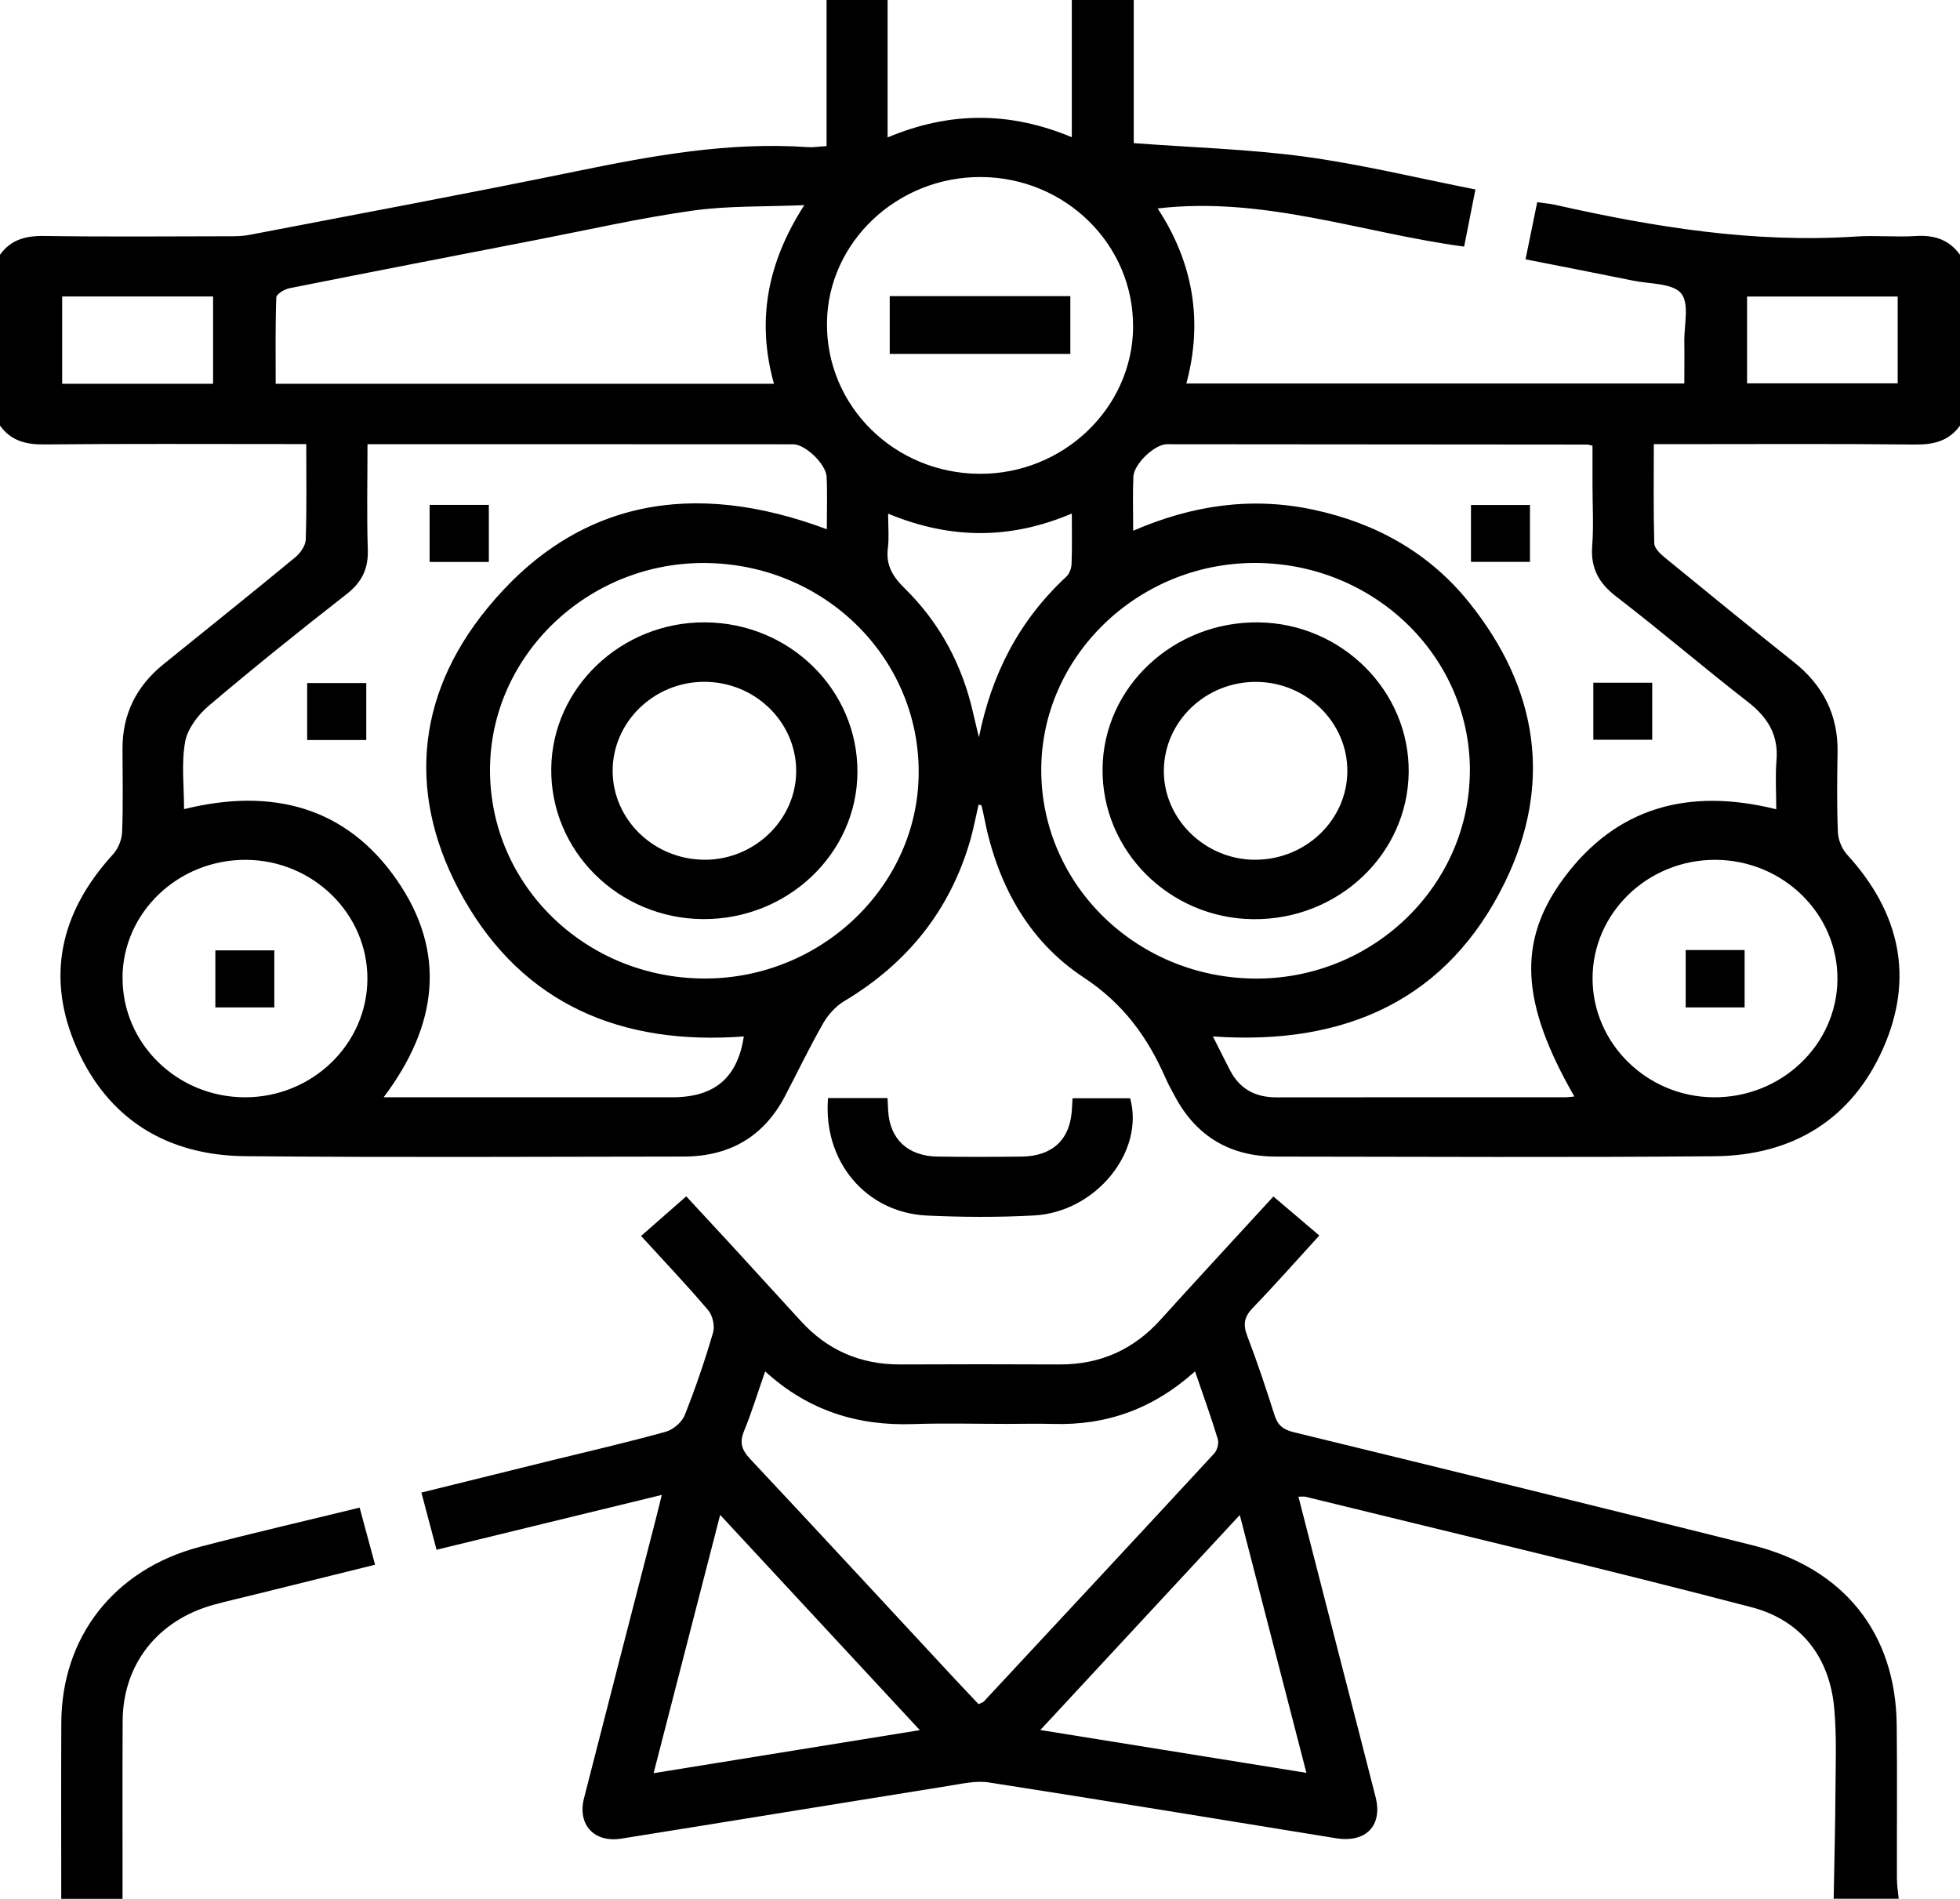 <?xml version="1.0" encoding="UTF-8"?> <svg xmlns="http://www.w3.org/2000/svg" width="64" height="62" viewBox="0 0 64 62" fill="none"><g clip-path="url(#clip0_224_1002)"><path d="M64 13.897C63.645 14.388 63.162 14.52 62.55 14.514C59.947 14.486 57.343 14.502 54.74 14.502C54.515 14.502 54.29 14.502 54.002 14.502C54.002 15.616 53.987 16.681 54.017 17.743C54.022 17.9 54.21 18.081 54.357 18.201C55.757 19.347 57.158 20.491 58.575 21.618C59.543 22.387 60.023 23.356 60.002 24.57C59.987 25.438 59.977 26.307 60.013 27.174C60.023 27.424 60.145 27.718 60.315 27.906C62.042 29.795 62.515 31.93 61.483 34.246C60.463 36.538 58.552 37.729 55.982 37.752C51.213 37.794 46.443 37.767 41.673 37.763C40.183 37.763 39.087 37.116 38.388 35.84C38.272 35.627 38.153 35.413 38.055 35.19C37.47 33.864 36.688 32.773 35.385 31.914C33.528 30.69 32.54 28.798 32.128 26.65C32.107 26.534 32.078 26.417 32.048 26.3C32.047 26.291 32.015 26.289 31.953 26.271C31.865 26.655 31.793 27.042 31.687 27.417C31.032 29.7 29.647 31.443 27.568 32.687C27.288 32.856 27.038 33.131 26.878 33.413C26.435 34.188 26.048 34.994 25.635 35.785C24.948 37.1 23.838 37.76 22.323 37.762C17.553 37.767 12.783 37.794 8.015 37.75C5.443 37.728 3.535 36.532 2.515 34.241C1.483 31.923 1.958 29.79 3.685 27.901C3.857 27.713 3.977 27.421 3.987 27.171C4.022 26.265 4.003 25.355 4 24.445C3.998 23.326 4.445 22.411 5.33 21.694C6.77 20.53 8.215 19.373 9.642 18.196C9.808 18.059 9.977 17.816 9.983 17.618C10.018 16.612 10 15.602 10 14.499C9.758 14.499 9.54 14.499 9.322 14.499C6.697 14.499 4.073 14.485 1.448 14.511C0.838 14.517 0.353 14.388 -0.002 13.894V8.321C0.35 7.826 0.837 7.695 1.447 7.704C3.445 7.735 5.445 7.717 7.445 7.714C7.673 7.714 7.907 7.714 8.128 7.672C11.698 6.986 15.273 6.321 18.833 5.589C21.323 5.078 23.81 4.626 26.373 4.804C26.552 4.817 26.735 4.785 26.99 4.77V0H28.983V4.487C31.015 3.634 32.977 3.637 34.998 4.48V0H37.02V4.673C38.937 4.817 40.788 4.869 42.612 5.116C44.458 5.367 46.277 5.812 48.177 6.186C48.05 6.83 47.93 7.433 47.808 8.052C44.467 7.604 41.273 6.4 37.802 6.806C38.967 8.587 39.285 10.495 38.738 12.521H54.998C54.998 12.039 55.005 11.597 54.998 11.157C54.988 10.615 55.173 9.914 54.893 9.577C54.618 9.245 53.872 9.273 53.327 9.163C52.175 8.928 51.02 8.705 49.813 8.467C49.948 7.81 50.068 7.225 50.195 6.602C50.43 6.636 50.613 6.649 50.792 6.69C54.023 7.418 57.275 7.944 60.615 7.722C61.258 7.68 61.908 7.748 62.552 7.706C63.165 7.666 63.648 7.827 64 8.321V13.894V13.897ZM12 14.504C12 15.694 11.973 16.82 12.01 17.944C12.03 18.565 11.822 19.004 11.317 19.399C9.793 20.588 8.285 21.799 6.813 23.047C6.463 23.345 6.122 23.795 6.045 24.221C5.918 24.923 6.01 25.663 6.01 26.419C8.878 25.708 11.302 26.341 12.958 28.732C14.597 31.096 14.288 33.49 12.527 35.827H13.205C16.12 35.827 19.035 35.827 21.95 35.827C23.338 35.827 24.082 35.19 24.288 33.84C20.292 34.142 17.097 32.791 15.138 29.337C13.293 26.079 13.532 22.767 15.912 19.86C18.827 16.302 22.647 15.652 26.998 17.28C26.998 16.688 27.018 16.128 26.992 15.569C26.972 15.152 26.295 14.506 25.9 14.506C21.3 14.502 16.698 14.504 12 14.504ZM51.408 35.803C49.663 32.759 49.528 30.747 51.058 28.677C52.775 26.354 55.142 25.71 58 26.423C58 25.872 57.965 25.347 58.008 24.829C58.078 23.999 57.725 23.423 57.068 22.913C55.622 21.791 54.233 20.598 52.782 19.483C52.198 19.036 51.935 18.544 51.99 17.829C52.04 17.167 52 16.497 52 15.831V14.553C51.885 14.525 51.867 14.515 51.847 14.515C47.265 14.511 42.685 14.506 38.103 14.504C37.705 14.504 37.028 15.143 37.008 15.564C36.982 16.124 37.002 16.684 37.002 17.329C38.937 16.492 40.873 16.21 42.895 16.644C44.942 17.083 46.67 18.057 47.955 19.651C50.217 22.453 50.713 25.575 49.145 28.796C47.278 32.627 43.952 34.147 39.605 33.84C39.802 34.228 39.978 34.588 40.163 34.944C40.475 35.543 40.975 35.829 41.672 35.829C44.817 35.824 47.96 35.827 51.105 35.826C51.202 35.826 51.297 35.811 51.41 35.801L51.408 35.803ZM26.262 6.698C24.95 6.754 23.76 6.714 22.602 6.879C20.875 7.123 19.17 7.512 17.458 7.844C14.787 8.362 12.115 8.88 9.447 9.412C9.285 9.444 9.025 9.603 9.022 9.712C8.988 10.65 9.002 11.592 9.002 12.53H25.272C24.698 10.472 25.05 8.583 26.262 6.699V6.698ZM23.003 31.949C26.818 31.957 29.98 28.924 29.998 25.239C30.018 21.445 26.873 18.379 22.962 18.382C19.153 18.386 16.01 21.43 16 25.125C15.99 28.897 19.115 31.941 23.002 31.949H23.003ZM47.997 25.137C47.987 21.409 44.85 18.386 40.987 18.381C37.148 18.376 33.988 21.443 34 25.161C34.012 28.924 37.158 31.957 41.043 31.951C44.875 31.944 48.005 28.876 47.995 25.138L47.997 25.137ZM36.998 10.681C37.022 7.996 34.8 5.799 32.043 5.78C29.303 5.761 27.032 7.905 27.003 10.537C26.973 13.253 29.203 15.459 31.992 15.47C34.72 15.482 36.977 13.324 37 10.679L36.998 10.681ZM4.002 31.92C3.992 34.066 5.778 35.818 7.985 35.827C10.19 35.837 11.998 34.091 11.997 31.949C11.997 29.831 10.222 28.092 8.045 28.074C5.828 28.057 4.01 29.785 4 31.92H4.002ZM56.02 28.074C53.81 28.063 52.002 29.805 52.002 31.944C52.002 34.063 53.773 35.808 55.947 35.827C58.16 35.847 59.978 34.121 59.998 31.985C60.018 29.843 58.228 28.086 56.02 28.074ZM29 16.77C29 17.209 29.035 17.554 28.992 17.89C28.92 18.441 29.14 18.818 29.537 19.206C30.687 20.334 31.415 21.702 31.77 23.254C31.832 23.528 31.9 23.8 31.965 24.073C32.377 22.018 33.27 20.266 34.813 18.834C34.918 18.737 34.985 18.559 34.99 18.415C35.01 17.895 34.998 17.372 34.998 16.767C32.997 17.618 31.038 17.617 28.998 16.77H29ZM57.047 9.682V12.517H61.965V9.682H57.047ZM2.03 9.681V12.531H6.958V9.681H2.03Z" fill="black"></path><path d="M59.875 62C59.895 60.831 59.927 59.664 59.933 58.496C59.94 57.588 59.975 56.675 59.893 55.772C59.743 54.121 58.823 52.904 57.197 52.478C52.358 51.212 47.488 50.063 42.63 48.87C42.577 48.857 42.517 48.868 42.398 48.868C42.872 50.712 43.337 52.523 43.802 54.336C44.173 55.783 44.552 57.23 44.918 58.679C45.153 59.611 44.598 60.178 43.622 60.019C39.845 59.407 36.072 58.785 32.292 58.198C31.878 58.133 31.428 58.237 31.002 58.305C27.43 58.876 23.86 59.462 20.288 60.032C19.398 60.174 18.85 59.575 19.07 58.711C19.85 55.658 20.638 52.609 21.425 49.556C21.48 49.343 21.532 49.127 21.61 48.809C19.142 49.409 16.737 49.997 14.255 50.6C14.093 49.989 13.935 49.393 13.76 48.733C15.172 48.383 16.553 48.041 17.937 47.701C19.207 47.389 20.482 47.096 21.742 46.746C21.985 46.678 22.267 46.434 22.358 46.206C22.71 45.324 23.017 44.42 23.283 43.511C23.347 43.294 23.272 42.953 23.123 42.778C22.437 41.968 21.702 41.196 20.933 40.355C21.418 39.929 21.888 39.518 22.408 39.061C22.912 39.605 23.393 40.122 23.872 40.643C24.633 41.473 25.393 42.303 26.152 43.135C27.015 44.082 28.093 44.556 29.402 44.55C31.13 44.542 32.86 44.542 34.588 44.55C35.922 44.556 37.007 44.068 37.885 43.1C39.093 41.764 40.317 40.444 41.58 39.066C42.073 39.486 42.55 39.89 43.08 40.34C42.338 41.151 41.64 41.943 40.907 42.703C40.625 42.995 40.583 43.249 40.727 43.619C41.053 44.469 41.34 45.333 41.615 46.199C41.718 46.526 41.887 46.675 42.24 46.761C47.242 47.98 52.242 49.205 57.233 50.456C60.208 51.201 61.898 53.321 61.933 56.309C61.953 57.984 61.935 59.661 61.94 61.336C61.94 61.555 61.978 61.775 61.998 61.994H59.873L59.875 62ZM39.02 44.777C37.652 46.005 36.13 46.544 34.383 46.492C33.883 46.478 33.383 46.491 32.885 46.491C31.865 46.491 30.843 46.462 29.825 46.497C27.998 46.56 26.388 46.057 24.985 44.777C24.738 45.482 24.545 46.115 24.295 46.725C24.143 47.096 24.215 47.336 24.49 47.63C26.703 49.989 28.897 52.365 31.098 54.734C31.387 55.043 31.678 55.349 31.953 55.642C32.055 55.592 32.1 55.582 32.125 55.555C34.635 52.858 37.147 50.163 39.647 47.457C39.747 47.349 39.805 47.124 39.765 46.988C39.55 46.277 39.295 45.578 39.022 44.777H39.02ZM40.483 49.466C38.282 51.839 36.157 54.129 33.97 56.486C36.95 56.965 39.768 57.419 42.658 57.884C41.925 55.047 41.217 52.305 40.483 49.466ZM23.515 49.462C22.777 52.331 22.07 55.074 21.342 57.895C24.265 57.423 27.082 56.968 30.035 56.49C27.838 54.124 25.72 51.839 23.515 49.462Z" fill="black"></path><path d="M2 62C2 60.084 1.993 58.167 2.002 56.249C2.013 53.438 3.732 51.24 6.522 50.506C8.225 50.06 9.943 49.665 11.743 49.224C11.91 49.841 12.068 50.432 12.247 51.089C10.933 51.414 9.65 51.733 8.368 52.05C7.905 52.166 7.44 52.269 6.98 52.395C5.15 52.899 4.015 54.338 4.005 56.188C3.995 58.125 4.003 60.061 4.002 61.998H2.002L2 62Z" fill="black"></path><path d="M27.038 35.852H28.98C28.988 36.007 28.993 36.142 29.002 36.276C29.058 37.197 29.647 37.749 30.615 37.763C31.532 37.776 32.447 37.775 33.363 37.763C34.368 37.75 34.942 37.206 35 36.237C35.007 36.12 35.013 36.002 35.022 35.858H36.903C37.382 37.598 35.787 39.578 33.758 39.686C32.597 39.748 31.425 39.743 30.262 39.688C28.272 39.592 26.867 37.914 27.038 35.852Z" fill="black"></path><path d="M10.03 24.162V22.302H11.96V24.162H10.03Z" fill="black"></path><path d="M14.028 18.348V16.485H15.962V18.348H14.028Z" fill="black"></path><path d="M52.027 24.153V22.291H53.95V24.153H52.027Z" fill="black"></path><path d="M48.032 18.345V16.488H49.958V18.345H48.032Z" fill="black"></path><path d="M23.025 20.32C25.787 20.338 28.008 22.521 27.998 25.208C27.988 27.872 25.712 30.033 22.94 30.009C20.185 29.984 17.97 27.78 18 25.093C18.03 22.451 20.292 20.302 23.025 20.32ZM23.038 28.071C24.662 28.06 26.007 26.739 25.998 25.161C25.99 23.549 24.625 22.244 22.965 22.262C21.333 22.278 20.003 23.588 20.005 25.171C20.008 26.776 21.373 28.082 23.038 28.071Z" fill="black"></path><path d="M45.998 25.218C45.967 27.89 43.697 30.036 40.927 30.012C38.18 29.988 35.965 27.77 36.002 25.082C36.037 22.421 38.328 20.282 41.102 20.321C43.822 20.36 46.028 22.568 45.998 25.218ZM38.003 25.163C37.995 26.739 39.34 28.06 40.963 28.071C42.628 28.082 43.993 26.776 43.995 25.171C43.997 23.588 42.667 22.28 41.035 22.264C39.375 22.247 38.012 23.55 38.003 25.164V25.163Z" fill="black"></path><path d="M29.052 9.669H34.95V11.555H29.052V9.669Z" fill="black"></path><path d="M8.957 32.893H7.032V31.03H8.957V32.893Z" fill="black"></path><path d="M56.967 32.893H55.043V31.019H56.967V32.893Z" fill="black"></path></g><defs><clipPath id="clip0_224_1002"><rect width="64" height="62" fill="white"></rect></clipPath></defs></svg> 